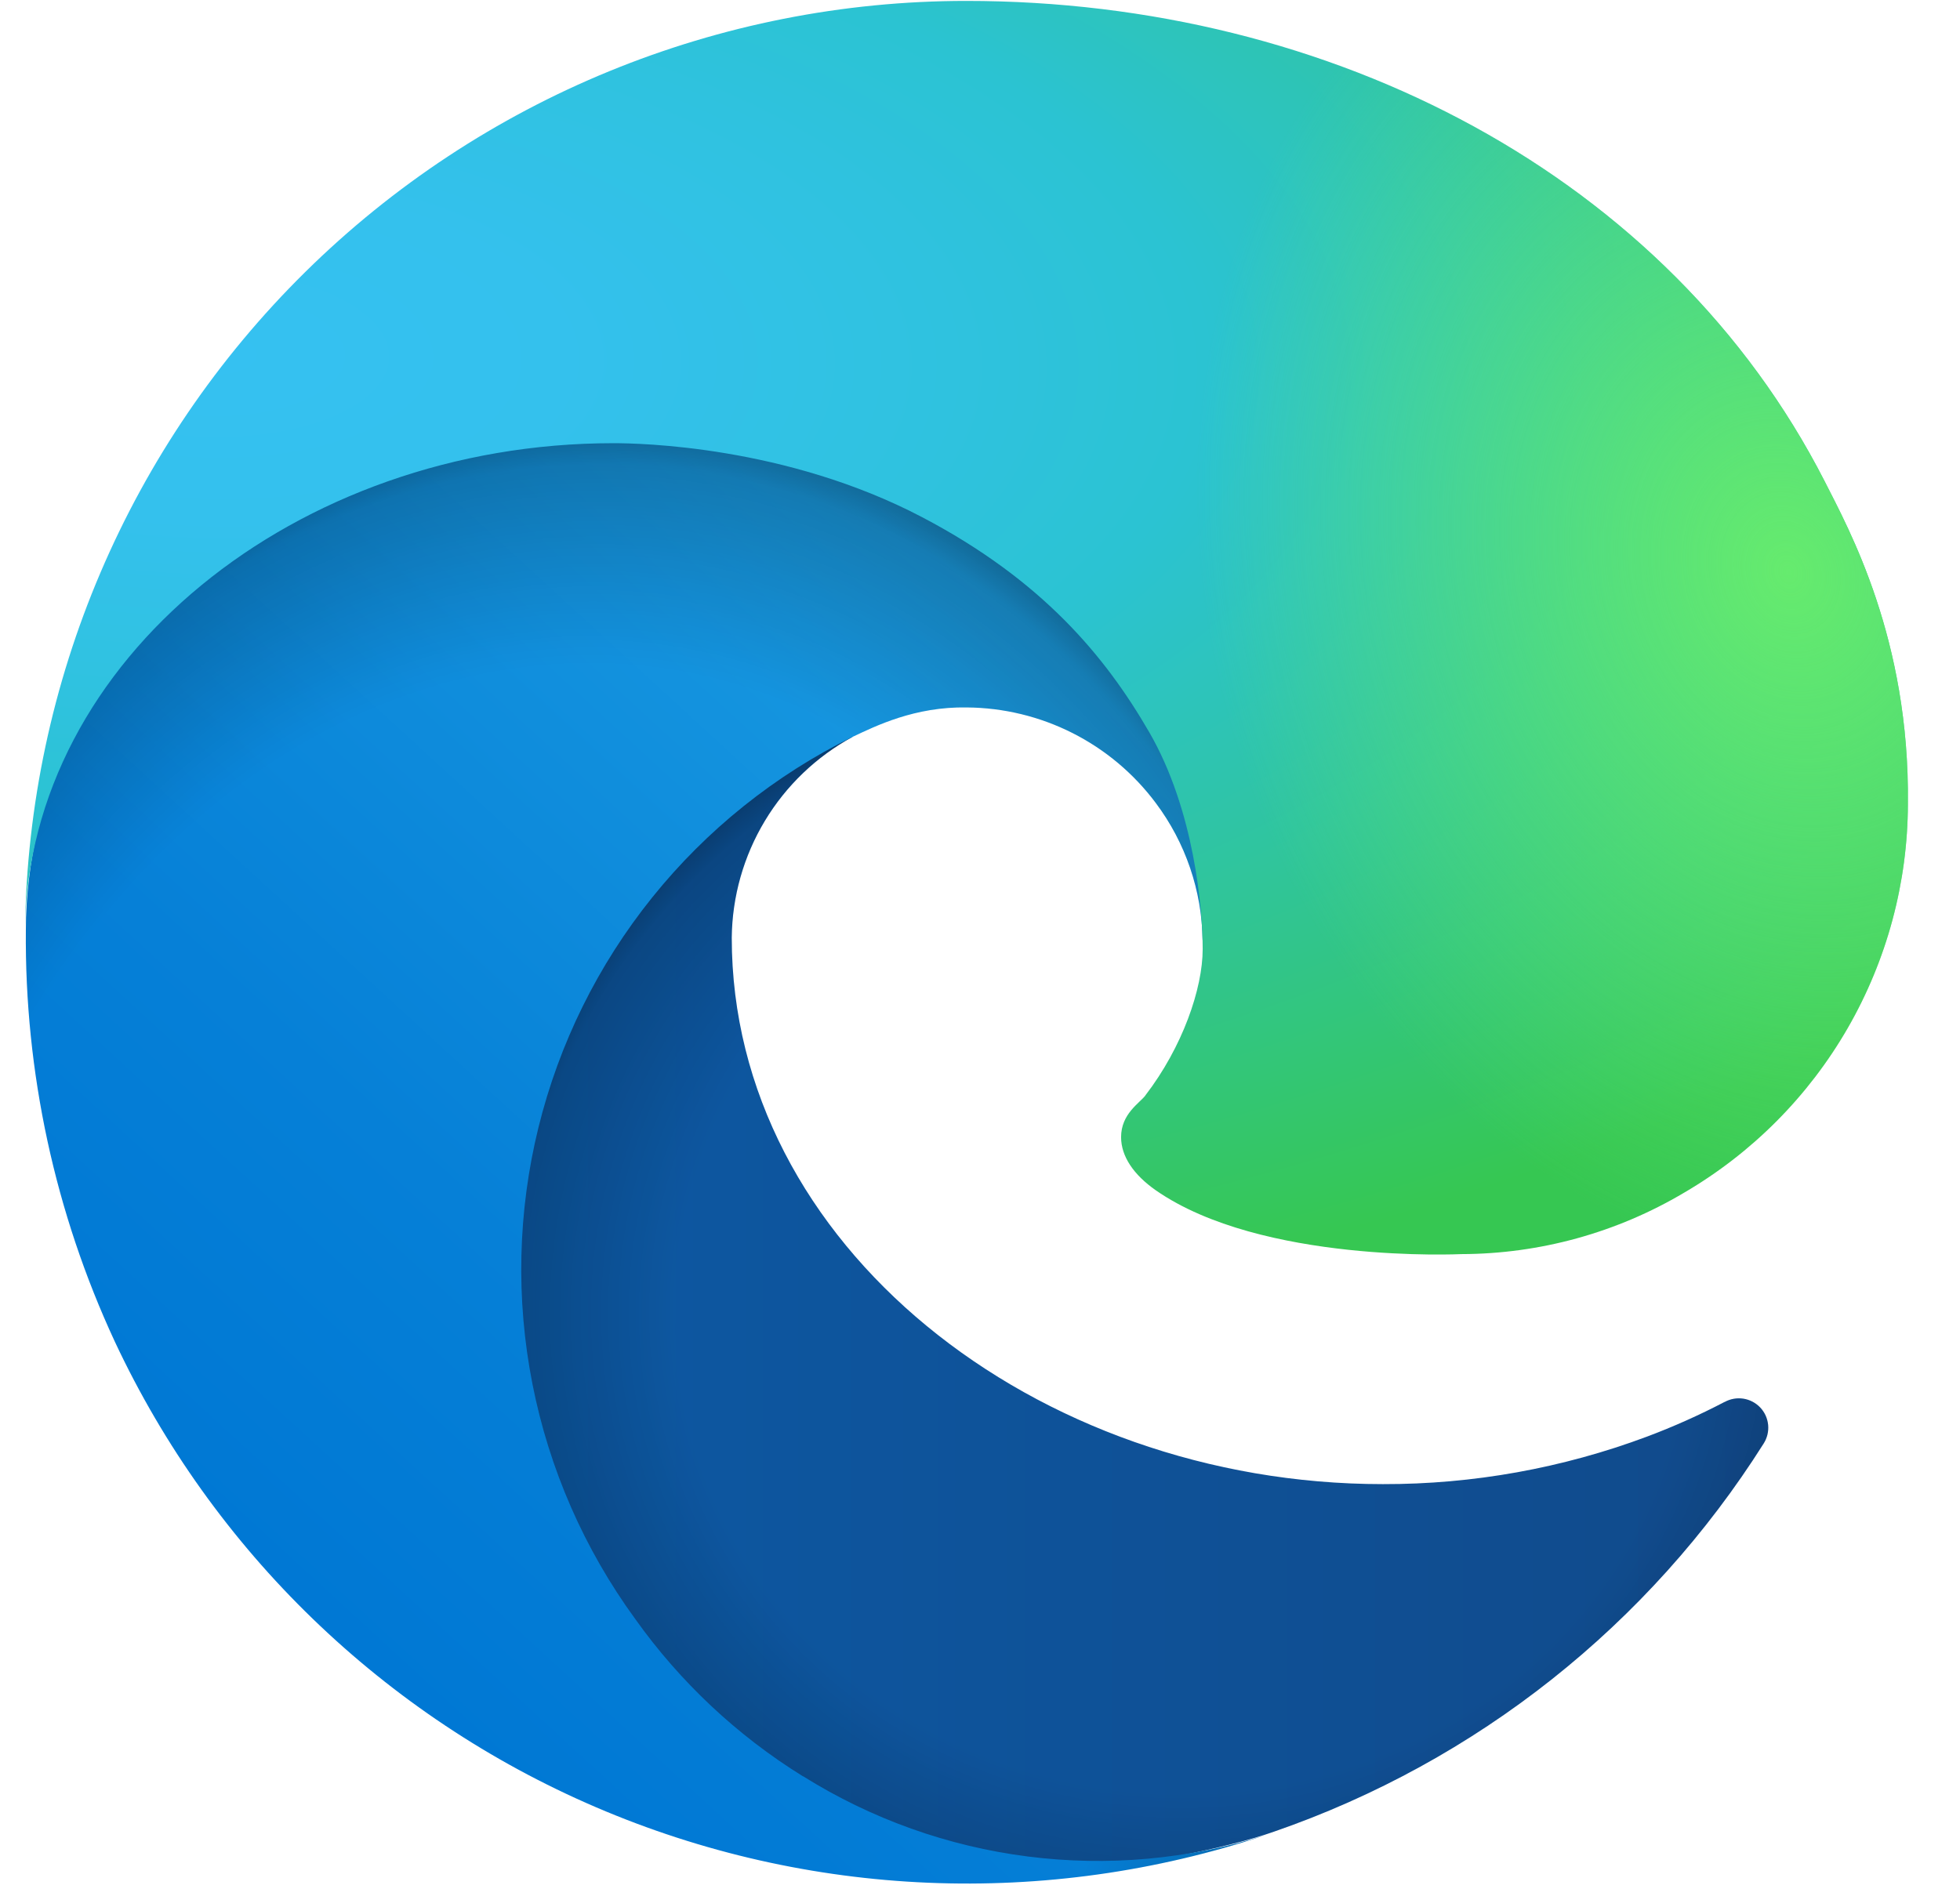 <svg fill="none" height="60" viewBox="0 0 62 60" width="62" xmlns="http://www.w3.org/2000/svg" xmlns:xlink="http://www.w3.org/1999/xlink"><linearGradient id="a" gradientUnits="userSpaceOnUse" x1="14.452" x2="55.944" y1="41.222" y2="41.222"><stop offset="0" stop-color="#0c59a4"/><stop offset="1" stop-color="#114a8b"/></linearGradient><radialGradient id="b" cx="0" cy="0" gradientTransform="matrix(22.191 0 0 21.081 37.369 41.549)" gradientUnits="userSpaceOnUse" r="1"><stop offset=".72" stop-opacity="0"/><stop offset=".95" stop-opacity=".53"/><stop offset="1"/></radialGradient><linearGradient id="c" gradientUnits="userSpaceOnUse" x1="36.326" x2="10.411" y1="23.224" y2="51.451"><stop offset="0" stop-color="#1b9de2"/><stop offset=".16" stop-color="#1595df"/><stop offset=".67" stop-color="#0680d7"/><stop offset="1" stop-color="#0078d4"/></linearGradient><radialGradient id="d" cx="0" cy="0" gradientTransform="matrix(4.999 -32.992 26.654 4.039 17.215 46.33)" gradientUnits="userSpaceOnUse" r="1"><stop offset=".76" stop-opacity="0"/><stop offset=".95" stop-opacity=".5"/><stop offset="1"/></radialGradient><radialGradient id="e" cx="0" cy="0" gradientTransform="matrix(-1.884 47.096 -100.305 -4.012 6.808 11.053)" gradientUnits="userSpaceOnUse" r="1"><stop offset="0" stop-color="#35c1f1"/><stop offset=".11" stop-color="#34c1ed"/><stop offset=".23" stop-color="#2fc2df"/><stop offset=".31" stop-color="#2bc3d2"/><stop offset=".67" stop-color="#36c752"/></radialGradient><radialGradient id="f" cx="0" cy="0" gradientTransform="matrix(6.341 21.741 -17.68 5.157 56.645 18.039)" gradientUnits="userSpaceOnUse" r="1"><stop offset="0" stop-color="#66eb6e"/><stop offset="1" stop-color="#66eb6e" stop-opacity="0"/></radialGradient><path d="m54.55 44.36c-.794.415-1.613.781-2.452 1.096-2.671.999-5.5 1.509-8.352 1.503-11.009 0-20.599-7.573-20.599-17.291.014-1.303.376-2.579 1.048-3.696s1.63-2.034 2.775-2.657c-9.958.419-12.517 10.795-12.517 16.874 0 17.189 15.841 18.931 19.255 18.931 1.84 0 4.616-.535 6.282-1.061l.305-.102c6.41-2.216 11.875-6.548 15.495-12.284.111-.175.16-.381.141-.587-.02-.206-.107-.4-.249-.55s-.33-.249-.534-.281c-.204-.032-.414.006-.595.106z" fill="url(#a)"/><path d="m54.55 44.36c-.794.415-1.613.781-2.452 1.096-2.671.999-5.5 1.509-8.352 1.503-11.009 0-20.599-7.573-20.599-17.291.014-1.303.376-2.579 1.048-3.696s1.63-2.034 2.775-2.657c-9.958.419-12.517 10.795-12.517 16.874 0 17.189 15.841 18.931 19.255 18.931 1.84 0 4.616-.535 6.282-1.061l.305-.102c6.41-2.216 11.875-6.548 15.495-12.284.111-.175.16-.381.141-.587-.02-.206-.107-.4-.249-.55s-.33-.249-.534-.281c-.204-.032-.414.006-.595.106z" fill="url(#b)" opacity=".35"/><path d="m25.389 56.198c-2.075-1.288-3.873-2.976-5.29-4.965-1.615-2.213-2.727-4.752-3.256-7.44-.53-2.688-.465-5.459.19-8.119s1.883-5.145 3.6-7.28c1.717-2.135 3.88-3.869 6.337-5.079.726-.342 1.966-.961 3.615-.931 1.162.009 2.307.286 3.344.811 1.037.525 1.938 1.282 2.633 2.214.94 1.254 1.458 2.774 1.48 4.341 0-.049 5.691-18.519-18.612-18.519-10.213 0-18.612 9.692-18.612 18.196-.04 4.498.922 8.949 2.817 13.029 3.097 6.609 8.514 11.85 15.221 14.728 6.707 2.878 14.238 3.193 21.162.885-2.424.764-4.986.994-7.507.672-2.522-.321-4.944-1.186-7.099-2.534z" fill="url(#c)"/><path d="m25.389 56.198c-2.075-1.288-3.873-2.976-5.29-4.965-1.615-2.213-2.727-4.752-3.256-7.44-.53-2.688-.465-5.459.19-8.119s1.883-5.145 3.6-7.28c1.717-2.135 3.88-3.869 6.337-5.079.726-.342 1.966-.961 3.615-.931 1.162.009 2.307.286 3.344.811 1.037.525 1.938 1.282 2.633 2.214.94 1.254 1.458 2.774 1.48 4.341 0-.049 5.691-18.519-18.612-18.519-10.213 0-18.612 9.692-18.612 18.196-.04 4.498.922 8.949 2.817 13.029 3.097 6.609 8.514 11.85 15.221 14.728 6.707 2.878 14.238 3.193 21.162.885-2.424.764-4.986.994-7.507.672-2.522-.321-4.944-1.186-7.099-2.534z" fill="url(#d)" opacity=".41"/><path d="m36.231 34.663c-.188.244-.768.582-.768 1.317 0 .607.396 1.191 1.098 1.682 3.345 2.327 9.653 2.019 9.669 2.019 2.479-.006 4.911-.677 7.042-1.943 2.15-1.256 3.935-3.051 5.177-5.21s1.898-4.603 1.903-7.093c.06-5.214-1.861-8.68-2.638-10.216-4.93-9.644-15.572-15.19-27.144-15.19-7.826-.001-15.338 3.079-20.911 8.574-5.573 5.495-8.759 12.962-8.869 20.787.112-8.501 8.562-15.367 18.612-15.367.814 0 5.458.079 9.771 2.343 3.802 1.996 5.793 4.406 7.177 6.796 1.438 2.482 1.694 5.619 1.694 6.868 0 1.249-.637 3.101-1.815 4.632z" fill="url(#e)"/><path d="m36.231 34.663c-.188.244-.768.582-.768 1.317 0 .607.396 1.191 1.098 1.682 3.345 2.327 9.653 2.019 9.669 2.019 2.479-.006 4.911-.677 7.042-1.943 2.15-1.256 3.935-3.051 5.177-5.21s1.898-4.603 1.903-7.093c.06-5.214-1.861-8.68-2.638-10.216-4.93-9.644-15.572-15.19-27.144-15.19-7.826-.001-15.338 3.079-20.911 8.574-5.573 5.495-8.759 12.962-8.869 20.787.112-8.501 8.562-15.367 18.612-15.367.814 0 5.458.079 9.771 2.343 3.802 1.996 5.793 4.406 7.177 6.796 1.438 2.482 1.694 5.619 1.694 6.868 0 1.249-.637 3.101-1.815 4.632z" fill="url(#f)"/></svg>